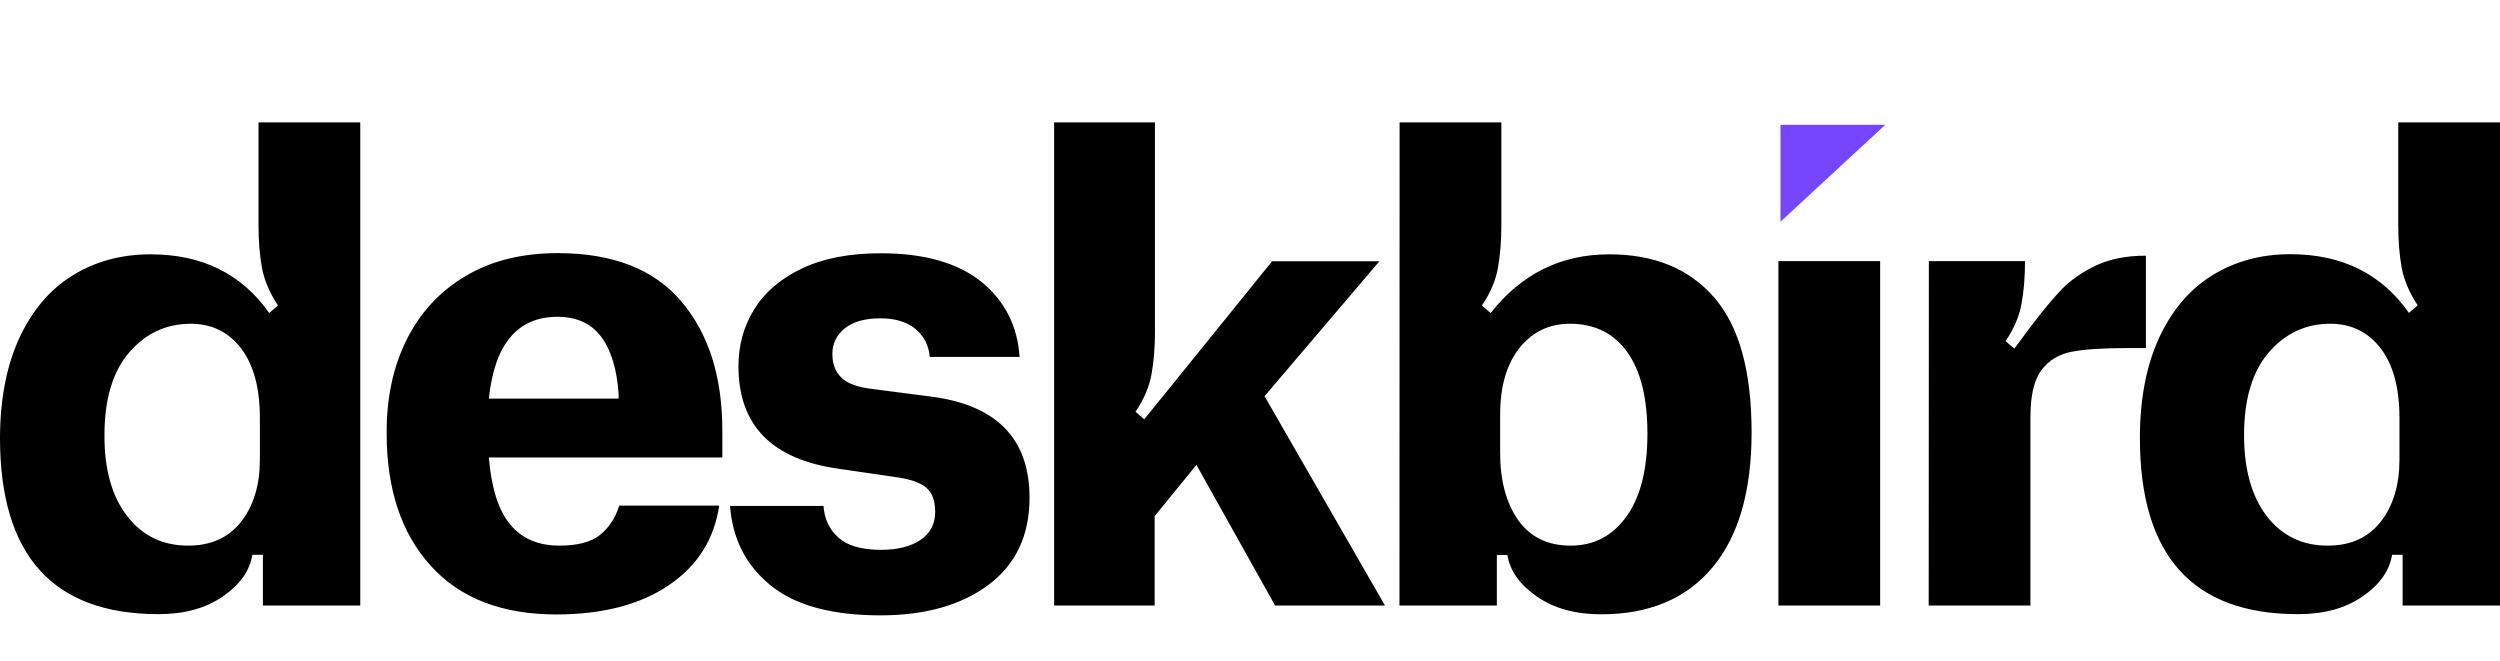 <svg width="140" height="37" viewBox="0 0 140 37" fill="none" xmlns="http://www.w3.org/2000/svg">
<path d="M1.089 18.916C1.815 17.361 2.811 16.195 4.077 15.417C5.343 14.639 6.795 14.242 8.433 14.242C11.32 14.242 13.54 15.341 15.076 17.53L15.566 17.107C15.102 16.406 14.806 15.704 14.671 15.011C14.544 14.31 14.477 13.515 14.477 12.628V6.855H20.175V33.91H14.722V31.07H14.131C13.987 31.958 13.447 32.736 12.485 33.395C11.531 34.062 10.332 34.392 8.88 34.392C2.963 34.392 0 31.104 0 24.52C0.008 22.339 0.371 20.463 1.089 18.916ZM7.125 28.907C7.977 30.006 9.108 30.555 10.535 30.555C11.818 30.555 12.806 30.107 13.506 29.211C14.207 28.315 14.553 27.149 14.553 25.729V23.421C14.553 21.739 14.207 20.438 13.506 19.516C12.806 18.595 11.86 18.13 10.678 18.13C9.302 18.13 8.154 18.671 7.234 19.736C6.314 20.809 5.85 22.348 5.85 24.359C5.841 26.295 6.272 27.808 7.125 28.907ZM22.783 19.001C23.543 17.488 24.64 16.305 26.084 15.451C27.527 14.597 29.241 14.175 31.225 14.175C34.323 14.175 36.636 15.079 38.163 16.888C39.691 18.696 40.451 21.105 40.451 24.114V25.619H27.375C27.519 27.326 27.907 28.569 28.566 29.363C29.216 30.158 30.136 30.555 31.326 30.555C32.347 30.555 33.115 30.352 33.614 29.946C34.111 29.541 34.466 29 34.677 28.315H40.274C39.995 30.208 39.05 31.696 37.446 32.778C35.842 33.86 33.74 34.409 31.157 34.409C28.101 34.409 25.755 33.496 24.117 31.679C22.471 29.862 21.652 27.385 21.652 24.258C21.644 22.263 22.023 20.514 22.783 19.001ZM34.643 22.322V22.077C34.55 20.674 34.221 19.601 33.664 18.857C33.107 18.113 32.288 17.741 31.216 17.741C28.979 17.741 27.696 19.271 27.375 22.322H34.643ZM46.115 28.307C46.157 29.05 46.444 29.651 46.951 30.107C47.466 30.563 48.259 30.791 49.331 30.791C50.26 30.791 51.003 30.606 51.551 30.234C52.1 29.862 52.37 29.338 52.37 28.662C52.37 28.053 52.21 27.605 51.881 27.318C51.551 27.03 50.961 26.819 50.099 26.709L46.985 26.253C43.237 25.737 41.354 23.827 41.354 20.514C41.354 19.347 41.641 18.282 42.232 17.327C42.815 16.372 43.709 15.603 44.908 15.037C46.107 14.462 47.584 14.183 49.331 14.183C51.754 14.183 53.628 14.716 54.945 15.772C56.262 16.837 56.979 18.24 57.097 19.99H52.066C52.016 19.356 51.754 18.84 51.281 18.434C50.8 18.029 50.142 17.826 49.306 17.826C48.445 17.826 47.778 18.012 47.314 18.384C46.85 18.756 46.613 19.237 46.613 19.821C46.613 20.378 46.782 20.826 47.12 21.148C47.457 21.477 48.031 21.689 48.85 21.782L52.1 22.204C55.806 22.669 57.654 24.562 57.654 27.875C57.654 29.972 56.895 31.595 55.367 32.744C53.839 33.885 51.822 34.46 49.306 34.46C46.579 34.46 44.528 33.902 43.152 32.778C41.776 31.662 41.017 30.174 40.882 28.332H46.115V28.307V28.307ZM59.047 6.855H64.678V18.578C64.678 19.466 64.61 20.26 64.484 20.962C64.357 21.663 64.061 22.365 63.589 23.058L64.078 23.48L66.172 20.894L71.237 14.631H77.247L70.815 22.187L77.559 33.91H71.406L66.999 26.033L64.661 28.907V33.91H59.031V6.855H59.047ZM78.378 6.855H84.076V12.628C84.076 13.515 84.008 14.31 83.882 15.011C83.755 15.713 83.46 16.414 82.987 17.107L83.477 17.53C85.199 15.341 87.41 14.242 90.12 14.242C92.635 14.242 94.594 15.045 95.995 16.66C97.396 18.274 98.089 20.793 98.089 24.216C98.089 27.504 97.363 30.022 95.902 31.772C94.442 33.522 92.365 34.401 89.664 34.401C88.221 34.401 87.022 34.071 86.06 33.403C85.106 32.736 84.557 31.966 84.414 31.079H83.823V33.91H78.37L78.378 6.855ZM85.013 29.118C85.688 30.073 86.668 30.555 87.951 30.555C89.259 30.555 90.297 30.014 91.082 28.924C91.859 27.842 92.256 26.295 92.256 24.283C92.256 22.28 91.876 20.75 91.116 19.702C90.356 18.654 89.293 18.13 87.917 18.13C86.752 18.13 85.806 18.587 85.089 19.491C84.363 20.404 84.008 21.646 84.008 23.235V25.298C84 26.887 84.338 28.154 85.013 29.118ZM99.591 14.623H105.289V33.91H99.591V14.623ZM108.016 14.623H113.401C113.401 15.51 113.334 16.305 113.207 17.006C113.08 17.707 112.785 18.409 112.312 19.102L112.802 19.525L113.604 18.443C114.304 17.513 114.912 16.778 115.419 16.237C115.934 15.704 116.575 15.248 117.36 14.876C118.137 14.504 119.082 14.318 120.171 14.318V19.491H119.158C117.757 19.491 116.702 19.559 115.993 19.702C115.284 19.846 114.727 20.184 114.313 20.733C113.908 21.283 113.705 22.153 113.705 23.337V33.91H108.007L108.016 14.623ZM119.834 24.529C119.834 22.339 120.197 20.463 120.914 18.908C121.64 17.353 122.636 16.186 123.902 15.409C125.169 14.631 126.62 14.234 128.258 14.234C131.145 14.234 133.365 15.332 134.901 17.522L135.391 17.099C134.927 16.398 134.631 15.696 134.496 15.003C134.37 14.301 134.302 13.507 134.302 12.619V6.855H140V33.91H134.547V31.07H133.956C133.812 31.958 133.272 32.736 132.31 33.395C131.356 34.062 130.157 34.392 128.705 34.392C122.788 34.401 119.834 31.113 119.834 24.529ZM126.941 28.907C127.794 30.006 128.925 30.555 130.352 30.555C131.635 30.555 132.622 30.107 133.323 29.211C134.024 28.315 134.37 27.149 134.37 25.729V23.421C134.37 21.739 134.024 20.438 133.323 19.516C132.622 18.595 131.677 18.13 130.495 18.13C129.119 18.13 127.971 18.671 127.051 19.736C126.131 20.809 125.667 22.348 125.667 24.359C125.667 26.295 126.097 27.808 126.941 28.907Z" fill="black"/>
<path d="M99.707 6.989H105.575L99.707 12.416V6.989Z" fill="#7646FF"/>
</svg>
